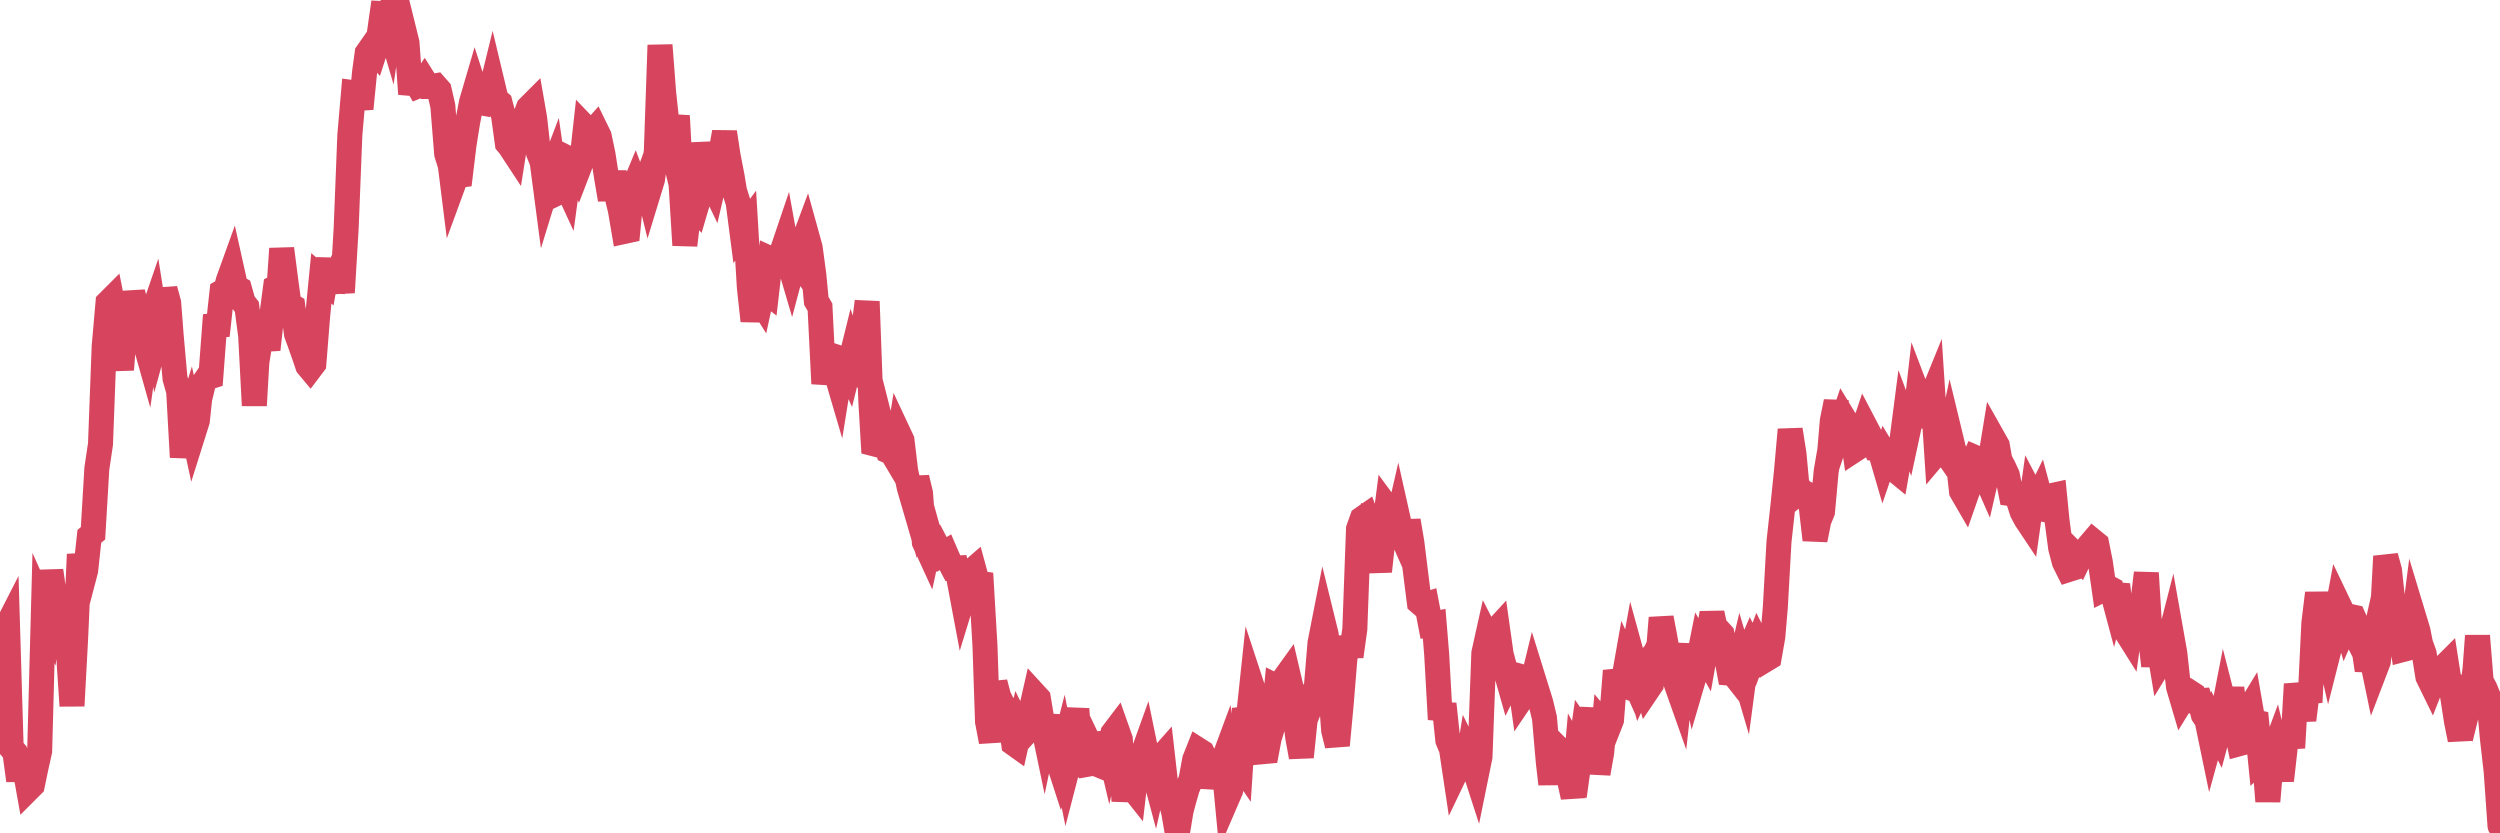 <?xml version="1.0"?><svg width="150px" height="50px" xmlns="http://www.w3.org/2000/svg" xmlns:xlink="http://www.w3.org/1999/xlink"> <polyline fill="none" stroke="#d6455d" stroke-width="1.5px" stroke-linecap="round" stroke-miterlimit="5" points="0.00,41.08 0.22,37.95 0.45,37.50 0.67,44.87 0.89,45.12 1.12,46.83 1.34,44.99 1.56,46.50 1.71,47.34 1.94,47.11 2.16,46.05 2.38,45.06 2.61,36.48 2.83,36.97 3.05,34.24 3.28,35.86 3.42,38.38 3.65,38.11 3.87,38.17 4.09,38.88 4.32,42.35 4.54,38.26 4.76,33.26 4.99,34.80 5.14,34.23 5.36,32.18 5.58,32.00 5.81,28.12 6.03,26.64 6.25,20.79 6.48,18.16 6.70,17.94 6.85,18.70 7.07,20.64 7.29,22.18 7.52,19.17 7.74,19.20 7.96,17.55 8.19,18.45 8.41,18.99 8.56,20.07 8.78,20.85 9.01,19.25 9.23,18.61 9.45,20.00 9.68,19.16 9.90,17.36 10.12,18.17 10.27,20.12 10.50,22.70 10.72,23.48 10.94,27.43 11.17,25.68 11.39,24.96 11.61,25.98 11.84,25.25 11.98,23.93 12.21,22.98 12.43,22.66 12.65,22.59 12.88,19.54 13.10,19.52 13.32,17.51 13.55,17.38 13.70,16.83 13.92,16.22 14.14,17.21 14.37,17.34 14.59,18.13 14.81,18.41 15.04,20.15 15.26,24.33 15.41,21.74 15.63,20.36 15.86,20.05 16.08,20.97 16.30,18.99 16.53,17.25 16.75,17.14 16.90,14.92 17.12,16.63 17.34,18.27 17.57,18.40 17.79,20.04 18.01,20.64 18.24,21.29 18.46,21.94 18.61,22.12 18.83,21.83 19.06,18.95 19.28,16.70 19.50,16.89 19.73,15.55 19.95,17.49 20.17,16.47 20.32,16.17 20.54,17.55 20.77,13.68 20.99,8.11 21.21,5.56 21.44,5.59 21.66,6.52 21.88,4.29 22.03,3.19 22.26,2.86 22.48,3.10 22.70,2.42 22.93,0.81 23.15,0.82 23.37,1.57 23.60,0.00 23.75,2.30 23.97,2.32 24.19,1.64 24.42,2.57 24.64,5.64 24.86,4.75 25.09,5.15 25.31,5.06 25.46,4.84 25.68,5.19 25.90,5.19 26.13,5.15 26.35,5.40 26.57,6.36 26.80,9.23 27.02,9.94 27.17,11.14 27.39,10.54 27.62,10.51 27.84,8.69 28.06,7.32 28.29,6.13 28.51,5.38 28.73,6.06 28.88,6.17 29.10,6.21 29.33,5.94 29.55,5.04 29.77,5.96 30.00,6.16 30.22,7.00 30.44,8.60 30.59,8.78 30.82,9.13 31.04,7.74 31.26,7.71 31.49,7.05 31.71,6.46 31.93,6.24 32.08,7.10 32.31,9.17 32.53,9.72 32.75,11.39 32.98,10.64 33.20,10.06 33.42,11.59 33.65,11.48 33.79,10.70 34.02,11.20 34.24,9.58 34.46,9.69 34.69,10.21 34.91,9.64 35.13,7.66 35.36,7.90 35.51,7.97 35.73,7.72 35.95,8.17 36.18,9.26 36.40,10.68 36.62,11.97 36.85,10.31 37.07,11.99 37.22,12.60 37.44,13.89 37.67,13.84 37.89,11.58 38.11,11.05 38.34,11.66 38.56,11.48 38.78,10.88 38.93,11.49 39.15,10.77 39.38,9.06 39.60,2.71 39.82,5.58 40.05,7.71 40.27,8.61 40.49,7.82 40.64,6.95 40.87,11.15 41.09,14.71 41.31,12.88 41.54,12.21 41.76,12.46 41.98,11.71 42.21,8.59 42.35,9.46 42.58,10.68 42.80,11.14 43.02,10.20 43.25,9.18 43.47,7.93 43.69,9.37 43.92,10.55 44.07,11.45 44.29,12.16 44.51,13.85 44.74,13.54 44.96,17.23 45.18,19.25 45.41,17.70 45.63,18.05 45.78,17.36 46.00,17.53 46.23,15.53 46.45,15.63 46.67,15.65 46.90,15.16 47.12,14.51 47.34,15.73 47.49,16.24 47.71,15.41 47.94,15.74 48.16,14.62 48.38,14.03 48.61,14.86 48.83,16.49 48.98,18.06 49.20,18.43 49.43,23.02 49.65,21.72 49.87,22.02 50.10,22.16 50.32,22.91 50.54,21.54 50.69,21.59 50.92,22.11 51.14,21.22 51.36,21.88 51.59,22.19 51.81,19.84 52.03,18.09 52.25,24.09 52.40,26.62 52.63,26.68 52.85,25.37 53.07,26.24 53.30,27.07 53.52,27.17 53.74,27.54 53.97,26.10 54.12,26.42 54.34,28.26 54.56,29.27 54.79,30.06 55.01,28.67 55.23,29.59 55.46,32.53 55.68,33.01 55.83,32.32 56.05,33.10 56.27,32.83 56.50,33.27 56.72,33.14 56.94,33.65 57.17,34.09 57.39,34.08 57.54,34.75 57.76,35.92 57.99,35.17 58.21,34.34 58.43,34.15 58.66,34.99 58.88,35.02 59.10,38.78 59.25,43.29 59.48,44.50 59.70,40.96 59.92,41.79 60.15,42.26 60.37,42.49 60.59,43.02 60.82,44.61 60.96,44.71 61.19,43.68 61.41,44.12 61.63,43.88 61.86,42.63 62.08,41.66 62.30,41.90 62.53,43.27 62.68,43.99 62.90,42.94 63.12,44.68 63.35,45.24 63.57,45.92 63.79,45.06 64.02,46.21 64.16,45.67 64.39,43.96 64.61,42.54 64.83,45.61 65.06,45.89 65.28,45.85 65.50,44.90 65.73,45.38 65.88,45.88 66.10,45.97 66.32,43.97 66.55,44.95 66.77,44.00 66.99,43.71 67.22,44.36 67.44,48.06 67.59,46.91 67.81,47.11 68.04,47.40 68.26,45.52 68.48,45.48 68.71,44.84 68.93,45.91 69.15,46.03 69.30,46.59 69.52,45.61 69.75,45.35 69.97,47.29 70.19,47.86 70.42,48.72 70.64,50.00 70.86,48.67 71.01,48.09 71.24,47.29 71.46,46.78 71.68,45.58 71.91,45.00 72.13,45.14 72.35,45.60 72.58,47.22 72.73,46.64 72.95,46.28 73.17,46.24 73.40,45.62 73.62,47.93 73.84,47.42 74.07,46.25 74.29,45.67 74.44,45.89 74.66,42.52 74.88,43.29 75.11,41.13 75.33,41.80 75.55,42.48 75.78,45.10 76.00,45.08 76.15,44.29 76.37,43.58 76.60,41.20 76.82,41.31 77.04,40.74 77.27,40.42 77.49,41.36 77.71,42.90 77.86,44.22 78.08,45.42 78.31,43.18 78.53,42.63 78.75,41.65 78.98,41.22 79.20,38.58 79.42,37.46 79.57,38.07 79.80,40.91 80.02,43.83 80.24,44.72 80.47,42.26 80.69,39.56 80.91,38.24 81.06,39.39 81.29,37.74 81.51,31.74 81.73,31.12 81.96,30.96 82.18,31.56 82.40,30.32 82.63,33.47 82.77,34.28 83.00,32.16 83.22,30.44 83.44,30.74 83.67,32.11 83.89,31.15 84.11,32.13 84.34,32.65 84.49,31.24 84.71,32.54 84.93,34.32 85.16,36.14 85.38,36.33 85.60,36.26 85.83,37.46 86.05,37.42 86.20,39.25 86.42,43.16 86.64,42.24 86.87,44.42 87.09,44.95 87.31,46.42 87.54,45.94 87.76,45.98 87.91,46.68 88.13,45.33 88.36,45.80 88.58,46.48 88.80,45.40 89.03,39.19 89.25,38.20 89.47,38.63 89.62,37.96 89.85,37.71 90.07,39.27 90.29,40.08 90.52,40.89 90.74,40.45 90.96,40.51 91.19,40.86 91.33,41.85 91.56,41.51 91.78,41.62 92.00,40.72 92.23,41.46 92.45,42.17 92.67,43.09 92.90,45.75 93.05,47.04 93.27,44.68 93.49,44.90 93.72,45.78 93.94,45.86 94.16,46.77 94.39,47.82 94.61,45.31 94.76,45.58 94.98,43.99 95.21,44.32 95.43,43.18 95.65,43.19 95.88,46.41 96.10,45.16 96.25,43.50 96.47,43.76 96.69,43.20 96.92,40.25 97.14,41.03 97.36,41.11 97.59,39.81 97.81,40.31 97.96,39.48 98.18,40.28 98.41,41.11 98.63,40.64 98.85,41.40 99.08,41.06 99.30,39.19 99.52,38.95 99.67,37.07 99.89,38.23 100.12,39.50 100.34,39.83 100.56,40.99 100.79,41.64 101.01,39.65 101.23,38.73 101.38,39.66 101.61,40.73 101.83,39.98 102.05,38.88 102.28,39.29 102.50,38.05 102.72,36.79 102.95,37.87 103.10,37.81 103.32,38.05 103.54,39.16 103.77,40.39 103.99,40.41 104.21,40.69 104.44,39.71 104.66,40.46 104.81,39.33 105.03,38.82 105.25,39.27 105.48,38.65 105.70,39.09 105.92,39.59 106.15,39.45 106.37,38.20 106.52,36.43 106.74,32.49 106.97,30.40 107.19,28.26 107.41,25.78 107.64,27.24 107.86,29.60 108.08,29.42 108.23,29.56 108.46,29.65 108.68,30.47 108.90,32.39 109.13,31.24 109.35,30.70 109.57,28.28 109.79,27.01 109.94,25.24 110.17,24.10 110.39,25.71 110.61,25.06 110.84,25.44 111.06,25.48 111.28,26.99 111.51,26.84 111.66,26.18 111.88,25.52 112.10,25.94 112.33,26.40 112.55,26.91 112.77,26.93 113.00,27.72 113.14,27.31 113.37,27.69 113.59,28.11 113.81,28.29 114.04,26.99 114.26,25.30 114.48,25.89 114.71,24.82 114.86,25.62 115.08,23.69 115.30,24.27 115.53,24.43 115.75,24.18 115.97,23.64 116.20,27.17 116.42,26.91 116.57,26.90 116.79,27.22 117.02,26.14 117.24,27.05 117.46,27.38 117.69,29.48 117.91,29.86 118.13,29.23 118.28,27.96 118.50,27.45 118.73,27.55 118.95,28.19 119.17,28.69 119.40,27.69 119.62,26.34 119.84,26.73 119.99,27.60 120.22,28.03 120.44,28.51 120.66,29.62 120.89,29.65 121.11,30.04 121.33,30.72 121.56,31.15 121.70,31.36 121.93,29.73 122.15,30.15 122.37,29.70 122.60,30.56 122.82,30.60 123.04,29.75 123.27,29.70 123.42,31.22 123.64,32.88 123.86,33.72 124.09,34.18 124.31,34.11 124.53,33.30 124.76,33.53 124.98,33.07 125.13,33.04 125.35,32.73 125.58,32.46 125.80,32.64 126.02,33.73 126.25,35.34 126.47,35.23 126.69,35.35 126.84,35.91 127.06,35.08 127.29,37.10 127.51,37.81 127.73,38.16 127.96,36.50 128.18,37.61 128.33,37.60 128.55,36.29 128.78,34.38 129.00,38.01 129.22,39.95 129.45,38.35 129.67,39.67 129.89,39.31 130.04,38.86 130.27,37.96 130.49,39.20 130.71,41.21 130.94,41.99 131.16,41.63 131.38,41.53 131.61,41.68 131.75,42.04 131.98,42.03 132.20,42.89 132.42,43.22 132.65,44.33 132.87,43.53 133.09,43.97 133.32,43.11 133.47,42.34 133.69,43.20 133.91,41.27 134.14,43.58 134.36,44.62 134.58,44.56 134.81,42.78 135.03,42.42 135.18,43.29 135.40,43.34 135.62,45.55 135.85,45.33 136.07,48.08 136.29,45.47 136.52,44.85 136.74,45.78 136.89,46.83 137.11,44.88 137.34,43.53 137.56,44.87 137.78,41.05 138.01,42.13 138.23,43.20 138.45,41.41 138.60,42.14 138.83,37.40 139.05,35.59 139.27,37.16 139.50,38.10 139.72,39.06 139.94,38.19 140.17,36.99 140.31,36.24 140.54,36.72 140.76,37.48 140.98,36.98 141.21,37.03 141.43,37.53 141.65,38.74 141.88,39.19 142.03,40.21 142.25,39.23 142.47,40.29 142.70,39.69 142.92,37.45 143.14,33.38 143.37,34.22 143.59,36.29 143.74,36.87 143.96,37.58 144.18,38.97 144.41,38.91 144.63,38.80 144.85,37.09 145.08,37.85 145.23,38.61 145.45,39.22 145.67,40.60 145.90,41.07 146.12,40.51 146.34,40.18 146.57,40.08 146.79,39.86 146.94,40.82 147.16,41.80 147.39,43.29 147.61,44.38 147.83,42.19 148.06,42.57 148.28,41.68 148.50,40.17 148.65,38.15 148.87,40.88 149.10,41.30 149.32,41.84 149.54,44.27 149.77,46.28 150.00,49.55 "/></svg>